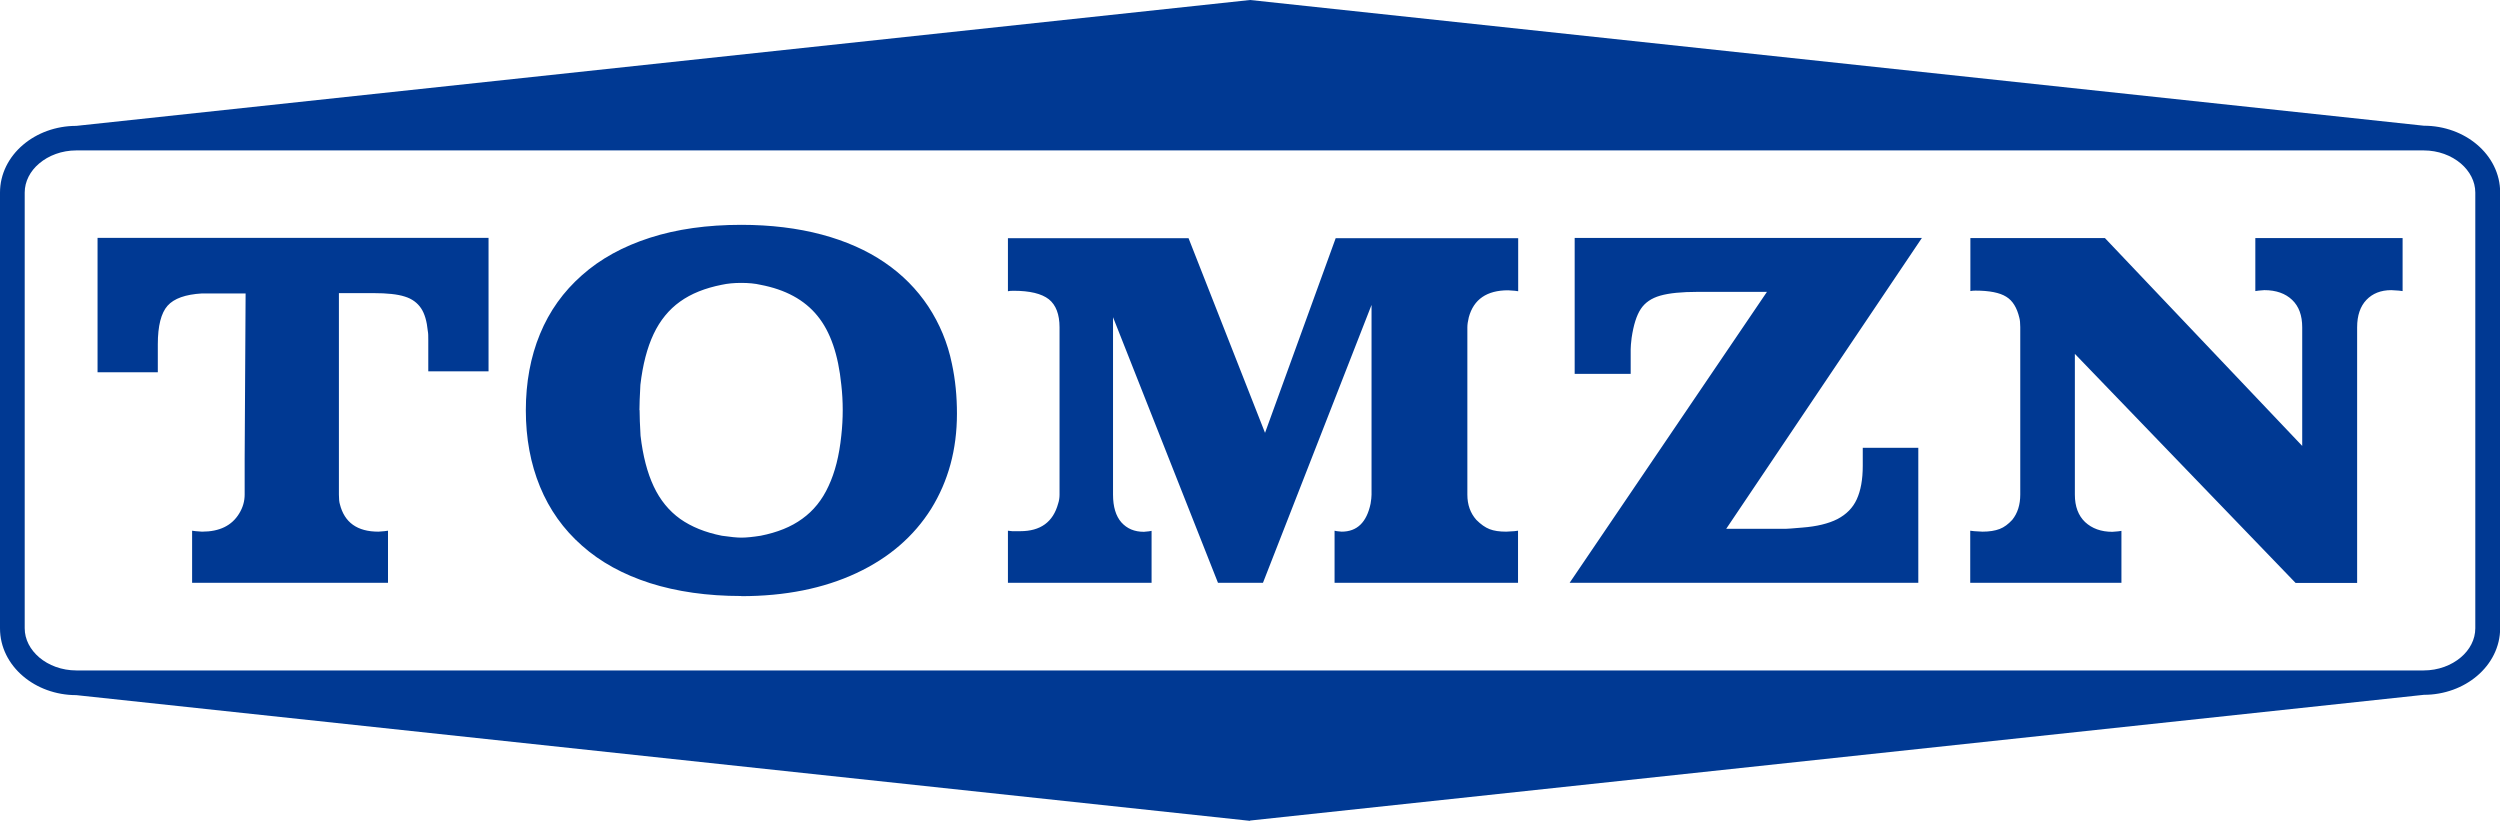 <?xml version="1.0" encoding="UTF-8"?>
<svg id="_图层_2" data-name="图层 2" xmlns="http://www.w3.org/2000/svg" viewBox="0 0 158.89 52.17">
  <defs>
    <style>
      .cls-1 {
        fill: #003993;
        fill-rule: evenodd;
        stroke-width: 0px;
      }
    </style>
  </defs>
  <g id="_" data-name="ͼ">
    <g>
      <path class="cls-1" d="M10.03,23.66h-3.83v-8.54h24.85v8.48h-3.83v-1.97c0-.26,0-.45-.03-.59-.06-.62-.2-1.11-.43-1.45s-.57-.6-1.03-.74c-.46-.15-1.13-.22-1.99-.22h-2.2v12.81c0,.27.02.47.06.6.29,1.17,1.11,1.75,2.45,1.75l.38-.03.23-.03v3.31h-12.45v-3.31l.23.03.4.03c1.11,0,1.89-.38,2.36-1.15.24-.39.35-.79.35-1.21v-2.3l.06-10.48h-2.77c-1.05.06-1.78.32-2.19.78-.41.46-.62,1.28-.62,2.45v1.78h0ZM47.11,37.88c-2.16,0-4.1-.28-5.8-.82-1.71-.55-3.15-1.34-4.32-2.38-1.18-1.04-2.07-2.29-2.67-3.75-.6-1.46-.9-3.08-.9-4.85s.3-3.4.9-4.85c.6-1.46,1.49-2.7,2.67-3.74,1.17-1.04,2.61-1.83,4.32-2.38,1.71-.55,3.64-.82,5.8-.82,1.87,0,3.58.21,5.12.62,1.53.41,2.86,1,3.99,1.77,1.13.77,2.05,1.7,2.78,2.8.72,1.1,1.23,2.31,1.5,3.64.22,1.02.32,2.08.32,3.17,0,2.28-.55,4.29-1.64,6.05-1.1,1.75-2.68,3.12-4.76,4.09-2.08.97-4.52,1.46-7.31,1.46h0ZM40.65,26.07c0,.39.02.93.06,1.62.15,1.29.43,2.36.84,3.23.41.87.97,1.55,1.68,2.06.71.5,1.59.86,2.65,1.07.55.08.96.12,1.24.12.31,0,.71-.04,1.22-.12,1.06-.21,1.94-.56,2.65-1.08.71-.51,1.27-1.2,1.67-2.08.41-.87.68-1.94.81-3.21.06-.54.09-1.08.09-1.62s-.03-1.08-.09-1.6c-.19-1.91-.69-3.38-1.52-4.39-.83-1.02-2.04-1.67-3.62-1.97-.34-.08-.75-.12-1.22-.12s-.87.04-1.24.12c-1.06.21-1.94.56-2.65,1.07-.7.5-1.27,1.19-1.68,2.06-.41.87-.69,1.94-.84,3.23-.04.73-.06,1.26-.06,1.6h0ZM73.19,37.04h-9.13v-3.31l.27.03h.51c1.29,0,2.09-.58,2.41-1.75.06-.18.09-.37.09-.57v-10.64c0-.82-.23-1.42-.68-1.78-.46-.36-1.21-.54-2.25-.54-.16,0-.27.01-.35.03v-3.37h11.48l4.86,12.37,4.49-12.37h11.6v3.37l-.21-.03-.43-.03c-1.35,0-2.19.57-2.5,1.72-.06.25-.09.46-.09.63v10.64c0,.64.19,1.17.57,1.6.29.29.56.48.84.59.28.11.63.16,1.06.16l.51-.03.24-.03v3.31h-11.66v-3.31l.15.03.3.03c.98,0,1.59-.59,1.84-1.78.04-.24.06-.43.06-.57v-12.06l-6.9,17.66h-2.86l-6.67-16.88v11.28c0,.77.18,1.36.53,1.76.36.4.83.6,1.43.6l.31-.03.18-.03v3.31h0ZM121.92,37.04h-22.16l12.54-18.49h-4.4c-1.03,0-1.82.08-2.38.24-.56.16-.97.44-1.24.85-.27.41-.46,1.02-.58,1.83-.04.33-.06.57-.06.72v1.57h-3.56v-8.64h22.07l-12.44,18.49h3.77c.13,0,.48-.03,1.07-.08.91-.07,1.66-.25,2.23-.54.57-.3.98-.71,1.23-1.26.25-.55.38-1.25.38-2.12v-1.15h3.53v8.57h0ZM134.83,37.04h-9.61v-3.31l.26.03.52.03c.44,0,.8-.06,1.09-.17.29-.11.55-.31.8-.58.34-.42.51-.96.51-1.61v-10.64c0-.26-.02-.46-.06-.6-.15-.63-.42-1.08-.83-1.33-.41-.26-1.07-.39-1.96-.39-.14,0-.24.01-.32.03v-3.37h8.55l12.54,13.21v-7.54c0-.75-.21-1.33-.64-1.74-.43-.41-1.02-.62-1.77-.62l-.36.03-.21.03v-3.37h9.36v3.37l-.24-.03-.48-.03c-.66,0-1.19.21-1.58.62-.39.41-.59.99-.59,1.74v16.25h-3.91l-14.03-14.56v8.95c0,.75.22,1.33.65,1.74.44.41,1.02.62,1.73.62l.37-.03.21-.03v3.31Z"/>
      <path class="cls-1" d="M4.85,9.56c-.92,0-1.76.32-2.36.83-.57.48-.92,1.14-.92,1.85v27.69c0,.71.35,1.36.92,1.85.6.51,1.44.83,2.36.83h149.19c.92,0,1.76-.32,2.36-.83.57-.48.92-1.14.92-1.85V12.24c0-.71-.35-1.36-.92-1.85-.6-.51-1.44-.83-2.36-.83H4.85ZM79.45,52.17L4.85,44.18c-1.31,0-2.51-.46-3.38-1.2-.91-.77-1.47-1.85-1.47-3.04V12.24c0-1.19.56-2.27,1.47-3.04.87-.74,2.07-1.2,3.38-1.2L79.45,0h0l74.6,7.99c1.31,0,2.51.46,3.38,1.2.91.77,1.47,1.85,1.47,3.04v27.69c0,1.19-.56,2.27-1.47,3.04-.87.74-2.07,1.2-3.38,1.2l-74.6,7.99Z"/>
    </g>
  </g>
</svg>